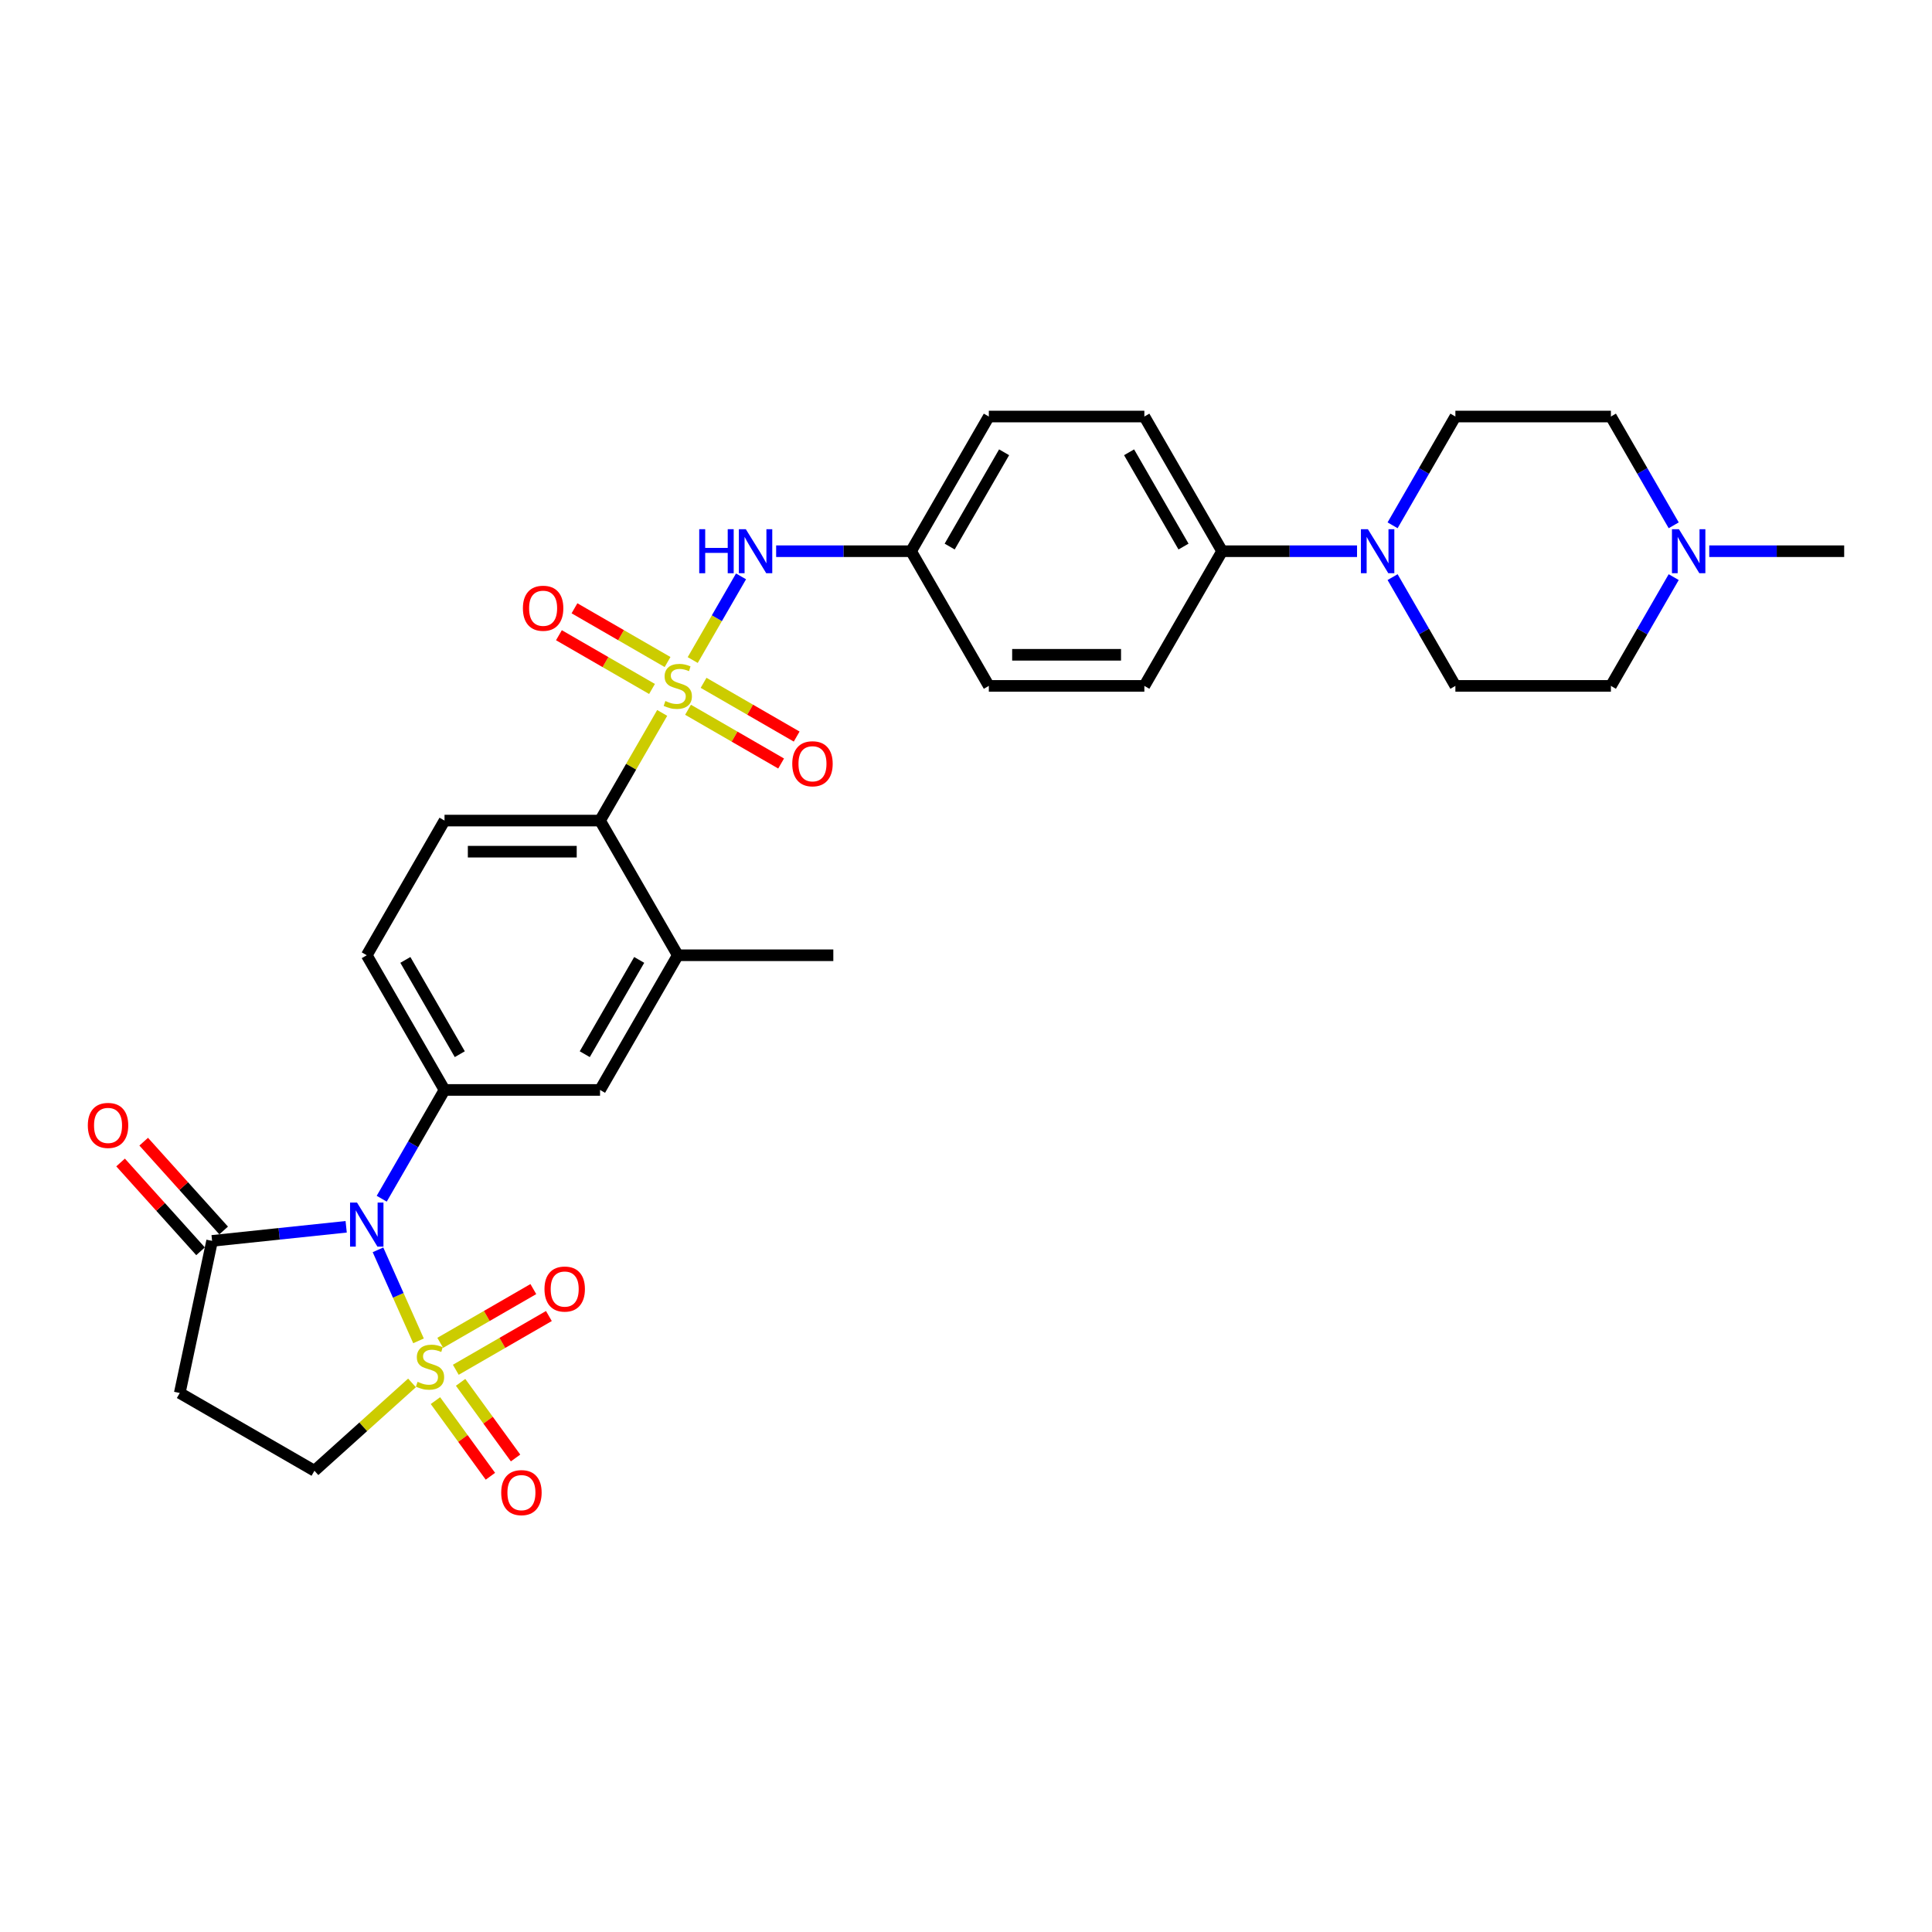 <?xml version='1.0' encoding='iso-8859-1'?>
<svg version='1.1' baseProfile='full'
              xmlns='http://www.w3.org/2000/svg'
                      xmlns:rdkit='http://www.rdkit.org/xml'
                      xmlns:xlink='http://www.w3.org/1999/xlink'
                  xml:space='preserve'
width='1000px' height='1000px' viewBox='0 0 1000 1000'>
<!-- END OF HEADER -->
<rect style='opacity:1.0;fill:#FFFFFF;stroke:none' width='1000' height='1000' x='0' y='0'> </rect>
<path class='bond-0' d='M 216.62,694.022 L 206.132,670.465' style='fill:none;fill-rule:evenodd;stroke:#CCCC00;stroke-width:6px;stroke-linecap:butt;stroke-linejoin:miter;stroke-opacity:1' />
<path class='bond-0' d='M 206.132,670.465 L 195.644,646.908' style='fill:none;fill-rule:evenodd;stroke:#0000FF;stroke-width:6px;stroke-linecap:butt;stroke-linejoin:miter;stroke-opacity:1' />
<path class='bond-8' d='M 213.255,715.794 L 188.006,738.528' style='fill:none;fill-rule:evenodd;stroke:#CCCC00;stroke-width:6px;stroke-linecap:butt;stroke-linejoin:miter;stroke-opacity:1' />
<path class='bond-8' d='M 188.006,738.528 L 162.757,761.263' style='fill:none;fill-rule:evenodd;stroke:#000000;stroke-width:6px;stroke-linecap:butt;stroke-linejoin:miter;stroke-opacity:1' />
<path class='bond-11' d='M 235.923,708.99 L 260.014,695.081' style='fill:none;fill-rule:evenodd;stroke:#CCCC00;stroke-width:6px;stroke-linecap:butt;stroke-linejoin:miter;stroke-opacity:1' />
<path class='bond-11' d='M 260.014,695.081 L 284.105,681.172' style='fill:none;fill-rule:evenodd;stroke:#FF0000;stroke-width:6px;stroke-linecap:butt;stroke-linejoin:miter;stroke-opacity:1' />
<path class='bond-11' d='M 227.873,695.048 L 251.964,681.139' style='fill:none;fill-rule:evenodd;stroke:#CCCC00;stroke-width:6px;stroke-linecap:butt;stroke-linejoin:miter;stroke-opacity:1' />
<path class='bond-11' d='M 251.964,681.139 L 276.055,667.23' style='fill:none;fill-rule:evenodd;stroke:#FF0000;stroke-width:6px;stroke-linecap:butt;stroke-linejoin:miter;stroke-opacity:1' />
<path class='bond-12' d='M 225.386,724.962 L 239.608,744.537' style='fill:none;fill-rule:evenodd;stroke:#CCCC00;stroke-width:6px;stroke-linecap:butt;stroke-linejoin:miter;stroke-opacity:1' />
<path class='bond-12' d='M 239.608,744.537 L 253.83,764.111' style='fill:none;fill-rule:evenodd;stroke:#FF0000;stroke-width:6px;stroke-linecap:butt;stroke-linejoin:miter;stroke-opacity:1' />
<path class='bond-12' d='M 238.41,715.499 L 252.632,735.074' style='fill:none;fill-rule:evenodd;stroke:#CCCC00;stroke-width:6px;stroke-linecap:butt;stroke-linejoin:miter;stroke-opacity:1' />
<path class='bond-12' d='M 252.632,735.074 L 266.854,754.649' style='fill:none;fill-rule:evenodd;stroke:#FF0000;stroke-width:6px;stroke-linecap:butt;stroke-linejoin:miter;stroke-opacity:1' />
<path class='bond-2' d='M 197.579,620.453 L 213.831,592.303' style='fill:none;fill-rule:evenodd;stroke:#0000FF;stroke-width:6px;stroke-linecap:butt;stroke-linejoin:miter;stroke-opacity:1' />
<path class='bond-2' d='M 213.831,592.303 L 230.084,564.153' style='fill:none;fill-rule:evenodd;stroke:#000000;stroke-width:6px;stroke-linecap:butt;stroke-linejoin:miter;stroke-opacity:1' />
<path class='bond-3' d='M 179.178,634.984 L 144.48,638.631' style='fill:none;fill-rule:evenodd;stroke:#0000FF;stroke-width:6px;stroke-linecap:butt;stroke-linejoin:miter;stroke-opacity:1' />
<path class='bond-3' d='M 144.48,638.631 L 109.781,642.278' style='fill:none;fill-rule:evenodd;stroke:#000000;stroke-width:6px;stroke-linecap:butt;stroke-linejoin:miter;stroke-opacity:1' />
<path class='bond-1' d='M 342.75,369.009 L 326.665,396.869' style='fill:none;fill-rule:evenodd;stroke:#CCCC00;stroke-width:6px;stroke-linecap:butt;stroke-linejoin:miter;stroke-opacity:1' />
<path class='bond-1' d='M 326.665,396.869 L 310.58,424.73' style='fill:none;fill-rule:evenodd;stroke:#000000;stroke-width:6px;stroke-linecap:butt;stroke-linejoin:miter;stroke-opacity:1' />
<path class='bond-5' d='M 358.551,341.64 L 371.054,319.986' style='fill:none;fill-rule:evenodd;stroke:#CCCC00;stroke-width:6px;stroke-linecap:butt;stroke-linejoin:miter;stroke-opacity:1' />
<path class='bond-5' d='M 371.054,319.986 L 383.556,298.332' style='fill:none;fill-rule:evenodd;stroke:#0000FF;stroke-width:6px;stroke-linecap:butt;stroke-linejoin:miter;stroke-opacity:1' />
<path class='bond-13' d='M 345.531,342.666 L 321.44,328.757' style='fill:none;fill-rule:evenodd;stroke:#CCCC00;stroke-width:6px;stroke-linecap:butt;stroke-linejoin:miter;stroke-opacity:1' />
<path class='bond-13' d='M 321.44,328.757 L 297.349,314.848' style='fill:none;fill-rule:evenodd;stroke:#FF0000;stroke-width:6px;stroke-linecap:butt;stroke-linejoin:miter;stroke-opacity:1' />
<path class='bond-13' d='M 337.481,356.608 L 313.39,342.699' style='fill:none;fill-rule:evenodd;stroke:#CCCC00;stroke-width:6px;stroke-linecap:butt;stroke-linejoin:miter;stroke-opacity:1' />
<path class='bond-13' d='M 313.39,342.699 L 289.299,328.79' style='fill:none;fill-rule:evenodd;stroke:#FF0000;stroke-width:6px;stroke-linecap:butt;stroke-linejoin:miter;stroke-opacity:1' />
<path class='bond-14' d='M 356.124,367.371 L 380.215,381.28' style='fill:none;fill-rule:evenodd;stroke:#CCCC00;stroke-width:6px;stroke-linecap:butt;stroke-linejoin:miter;stroke-opacity:1' />
<path class='bond-14' d='M 380.215,381.28 L 404.306,395.189' style='fill:none;fill-rule:evenodd;stroke:#FF0000;stroke-width:6px;stroke-linecap:butt;stroke-linejoin:miter;stroke-opacity:1' />
<path class='bond-14' d='M 364.174,353.429 L 388.265,367.338' style='fill:none;fill-rule:evenodd;stroke:#CCCC00;stroke-width:6px;stroke-linecap:butt;stroke-linejoin:miter;stroke-opacity:1' />
<path class='bond-14' d='M 388.265,367.338 L 412.356,381.247' style='fill:none;fill-rule:evenodd;stroke:#FF0000;stroke-width:6px;stroke-linecap:butt;stroke-linejoin:miter;stroke-opacity:1' />
<path class='bond-10' d='M 230.084,564.153 L 310.58,564.153' style='fill:none;fill-rule:evenodd;stroke:#000000;stroke-width:6px;stroke-linecap:butt;stroke-linejoin:miter;stroke-opacity:1' />
<path class='bond-18' d='M 230.084,564.153 L 189.836,494.441' style='fill:none;fill-rule:evenodd;stroke:#000000;stroke-width:6px;stroke-linecap:butt;stroke-linejoin:miter;stroke-opacity:1' />
<path class='bond-18' d='M 237.989,545.646 L 209.815,496.848' style='fill:none;fill-rule:evenodd;stroke:#000000;stroke-width:6px;stroke-linecap:butt;stroke-linejoin:miter;stroke-opacity:1' />
<path class='bond-19' d='M 115.763,636.892 L 95.07,613.91' style='fill:none;fill-rule:evenodd;stroke:#000000;stroke-width:6px;stroke-linecap:butt;stroke-linejoin:miter;stroke-opacity:1' />
<path class='bond-19' d='M 95.07,613.91 L 74.378,590.929' style='fill:none;fill-rule:evenodd;stroke:#FF0000;stroke-width:6px;stroke-linecap:butt;stroke-linejoin:miter;stroke-opacity:1' />
<path class='bond-19' d='M 103.799,647.664 L 83.106,624.683' style='fill:none;fill-rule:evenodd;stroke:#000000;stroke-width:6px;stroke-linecap:butt;stroke-linejoin:miter;stroke-opacity:1' />
<path class='bond-19' d='M 83.106,624.683 L 62.414,601.701' style='fill:none;fill-rule:evenodd;stroke:#FF0000;stroke-width:6px;stroke-linecap:butt;stroke-linejoin:miter;stroke-opacity:1' />
<path class='bond-31' d='M 109.781,642.278 L 93.045,721.015' style='fill:none;fill-rule:evenodd;stroke:#000000;stroke-width:6px;stroke-linecap:butt;stroke-linejoin:miter;stroke-opacity:1' />
<path class='bond-4' d='M 310.58,424.73 L 230.084,424.73' style='fill:none;fill-rule:evenodd;stroke:#000000;stroke-width:6px;stroke-linecap:butt;stroke-linejoin:miter;stroke-opacity:1' />
<path class='bond-4' d='M 298.505,440.829 L 242.158,440.829' style='fill:none;fill-rule:evenodd;stroke:#000000;stroke-width:6px;stroke-linecap:butt;stroke-linejoin:miter;stroke-opacity:1' />
<path class='bond-32' d='M 310.58,424.73 L 350.827,494.441' style='fill:none;fill-rule:evenodd;stroke:#000000;stroke-width:6px;stroke-linecap:butt;stroke-linejoin:miter;stroke-opacity:1' />
<path class='bond-22' d='M 401.733,285.307 L 436.652,285.307' style='fill:none;fill-rule:evenodd;stroke:#0000FF;stroke-width:6px;stroke-linecap:butt;stroke-linejoin:miter;stroke-opacity:1' />
<path class='bond-22' d='M 436.652,285.307 L 471.571,285.307' style='fill:none;fill-rule:evenodd;stroke:#000000;stroke-width:6px;stroke-linecap:butt;stroke-linejoin:miter;stroke-opacity:1' />
<path class='bond-6' d='M 702.401,285.307 L 667.482,285.307' style='fill:none;fill-rule:evenodd;stroke:#0000FF;stroke-width:6px;stroke-linecap:butt;stroke-linejoin:miter;stroke-opacity:1' />
<path class='bond-6' d='M 667.482,285.307 L 632.562,285.307' style='fill:none;fill-rule:evenodd;stroke:#000000;stroke-width:6px;stroke-linecap:butt;stroke-linejoin:miter;stroke-opacity:1' />
<path class='bond-20' d='M 720.801,271.897 L 737.053,243.746' style='fill:none;fill-rule:evenodd;stroke:#0000FF;stroke-width:6px;stroke-linecap:butt;stroke-linejoin:miter;stroke-opacity:1' />
<path class='bond-20' d='M 737.053,243.746 L 753.306,215.596' style='fill:none;fill-rule:evenodd;stroke:#000000;stroke-width:6px;stroke-linecap:butt;stroke-linejoin:miter;stroke-opacity:1' />
<path class='bond-21' d='M 720.801,298.718 L 737.053,326.868' style='fill:none;fill-rule:evenodd;stroke:#0000FF;stroke-width:6px;stroke-linecap:butt;stroke-linejoin:miter;stroke-opacity:1' />
<path class='bond-21' d='M 737.053,326.868 L 753.306,355.019' style='fill:none;fill-rule:evenodd;stroke:#000000;stroke-width:6px;stroke-linecap:butt;stroke-linejoin:miter;stroke-opacity:1' />
<path class='bond-7' d='M 93.045,721.015 L 162.757,761.263' style='fill:none;fill-rule:evenodd;stroke:#000000;stroke-width:6px;stroke-linecap:butt;stroke-linejoin:miter;stroke-opacity:1' />
<path class='bond-9' d='M 350.827,494.441 L 310.58,564.153' style='fill:none;fill-rule:evenodd;stroke:#000000;stroke-width:6px;stroke-linecap:butt;stroke-linejoin:miter;stroke-opacity:1' />
<path class='bond-9' d='M 330.848,496.848 L 302.674,545.646' style='fill:none;fill-rule:evenodd;stroke:#000000;stroke-width:6px;stroke-linecap:butt;stroke-linejoin:miter;stroke-opacity:1' />
<path class='bond-30' d='M 350.827,494.441 L 431.323,494.441' style='fill:none;fill-rule:evenodd;stroke:#000000;stroke-width:6px;stroke-linecap:butt;stroke-linejoin:miter;stroke-opacity:1' />
<path class='bond-15' d='M 866.307,298.718 L 850.054,326.868' style='fill:none;fill-rule:evenodd;stroke:#0000FF;stroke-width:6px;stroke-linecap:butt;stroke-linejoin:miter;stroke-opacity:1' />
<path class='bond-15' d='M 850.054,326.868 L 833.802,355.019' style='fill:none;fill-rule:evenodd;stroke:#000000;stroke-width:6px;stroke-linecap:butt;stroke-linejoin:miter;stroke-opacity:1' />
<path class='bond-29' d='M 884.707,285.307 L 919.626,285.307' style='fill:none;fill-rule:evenodd;stroke:#0000FF;stroke-width:6px;stroke-linecap:butt;stroke-linejoin:miter;stroke-opacity:1' />
<path class='bond-29' d='M 919.626,285.307 L 954.545,285.307' style='fill:none;fill-rule:evenodd;stroke:#000000;stroke-width:6px;stroke-linecap:butt;stroke-linejoin:miter;stroke-opacity:1' />
<path class='bond-34' d='M 866.307,271.897 L 850.054,243.746' style='fill:none;fill-rule:evenodd;stroke:#0000FF;stroke-width:6px;stroke-linecap:butt;stroke-linejoin:miter;stroke-opacity:1' />
<path class='bond-34' d='M 850.054,243.746 L 833.802,215.596' style='fill:none;fill-rule:evenodd;stroke:#000000;stroke-width:6px;stroke-linecap:butt;stroke-linejoin:miter;stroke-opacity:1' />
<path class='bond-16' d='M 230.084,424.73 L 189.836,494.441' style='fill:none;fill-rule:evenodd;stroke:#000000;stroke-width:6px;stroke-linecap:butt;stroke-linejoin:miter;stroke-opacity:1' />
<path class='bond-17' d='M 632.562,285.307 L 592.315,215.596' style='fill:none;fill-rule:evenodd;stroke:#000000;stroke-width:6px;stroke-linecap:butt;stroke-linejoin:miter;stroke-opacity:1' />
<path class='bond-17' d='M 612.583,282.9 L 584.41,234.102' style='fill:none;fill-rule:evenodd;stroke:#000000;stroke-width:6px;stroke-linecap:butt;stroke-linejoin:miter;stroke-opacity:1' />
<path class='bond-33' d='M 632.562,285.307 L 592.315,355.019' style='fill:none;fill-rule:evenodd;stroke:#000000;stroke-width:6px;stroke-linecap:butt;stroke-linejoin:miter;stroke-opacity:1' />
<path class='bond-25' d='M 753.306,215.596 L 833.802,215.596' style='fill:none;fill-rule:evenodd;stroke:#000000;stroke-width:6px;stroke-linecap:butt;stroke-linejoin:miter;stroke-opacity:1' />
<path class='bond-26' d='M 753.306,355.019 L 833.802,355.019' style='fill:none;fill-rule:evenodd;stroke:#000000;stroke-width:6px;stroke-linecap:butt;stroke-linejoin:miter;stroke-opacity:1' />
<path class='bond-27' d='M 471.571,285.307 L 511.819,355.019' style='fill:none;fill-rule:evenodd;stroke:#000000;stroke-width:6px;stroke-linecap:butt;stroke-linejoin:miter;stroke-opacity:1' />
<path class='bond-28' d='M 471.571,285.307 L 511.819,215.596' style='fill:none;fill-rule:evenodd;stroke:#000000;stroke-width:6px;stroke-linecap:butt;stroke-linejoin:miter;stroke-opacity:1' />
<path class='bond-28' d='M 491.55,282.9 L 519.724,234.102' style='fill:none;fill-rule:evenodd;stroke:#000000;stroke-width:6px;stroke-linecap:butt;stroke-linejoin:miter;stroke-opacity:1' />
<path class='bond-23' d='M 592.315,215.596 L 511.819,215.596' style='fill:none;fill-rule:evenodd;stroke:#000000;stroke-width:6px;stroke-linecap:butt;stroke-linejoin:miter;stroke-opacity:1' />
<path class='bond-24' d='M 592.315,355.019 L 511.819,355.019' style='fill:none;fill-rule:evenodd;stroke:#000000;stroke-width:6px;stroke-linecap:butt;stroke-linejoin:miter;stroke-opacity:1' />
<path class='bond-24' d='M 580.24,338.919 L 523.893,338.919' style='fill:none;fill-rule:evenodd;stroke:#000000;stroke-width:6px;stroke-linecap:butt;stroke-linejoin:miter;stroke-opacity:1' />
<path  class='atom-0' d='M 216.137 715.225
Q 216.394 715.321, 217.457 715.772
Q 218.52 716.223, 219.679 716.513
Q 220.87 716.77, 222.029 716.77
Q 224.186 716.77, 225.442 715.74
Q 226.698 714.677, 226.698 712.842
Q 226.698 711.586, 226.054 710.814
Q 225.442 710.041, 224.476 709.622
Q 223.51 709.204, 221.9 708.721
Q 219.872 708.109, 218.648 707.529
Q 217.457 706.95, 216.588 705.726
Q 215.75 704.503, 215.75 702.442
Q 215.75 699.576, 217.682 697.805
Q 219.646 696.035, 223.51 696.035
Q 226.151 696.035, 229.145 697.29
L 228.404 699.77
Q 225.668 698.643, 223.607 698.643
Q 221.385 698.643, 220.162 699.576
Q 218.938 700.478, 218.97 702.056
Q 218.97 703.279, 219.582 704.02
Q 220.226 704.76, 221.128 705.179
Q 222.061 705.597, 223.607 706.08
Q 225.668 706.724, 226.891 707.368
Q 228.115 708.012, 228.984 709.332
Q 229.886 710.62, 229.886 712.842
Q 229.886 715.997, 227.76 717.704
Q 225.668 719.378, 222.158 719.378
Q 220.129 719.378, 218.584 718.928
Q 217.071 718.509, 215.267 717.768
L 216.137 715.225
' fill='#CCCC00'/>
<path  class='atom-1' d='M 184.797 622.466
L 192.267 634.54
Q 193.007 635.732, 194.199 637.889
Q 195.39 640.046, 195.455 640.175
L 195.455 622.466
L 198.481 622.466
L 198.481 645.262
L 195.358 645.262
L 187.341 632.061
Q 186.407 630.515, 185.409 628.744
Q 184.443 626.974, 184.153 626.426
L 184.153 645.262
L 181.191 645.262
L 181.191 622.466
L 184.797 622.466
' fill='#0000FF'/>
<path  class='atom-2' d='M 344.388 362.843
Q 344.645 362.939, 345.708 363.39
Q 346.77 363.841, 347.93 364.131
Q 349.121 364.388, 350.28 364.388
Q 352.437 364.388, 353.693 363.358
Q 354.949 362.295, 354.949 360.46
Q 354.949 359.204, 354.305 358.432
Q 353.693 357.659, 352.727 357.24
Q 351.761 356.822, 350.151 356.339
Q 348.123 355.727, 346.899 355.147
Q 345.708 354.568, 344.839 353.344
Q 344.001 352.121, 344.001 350.06
Q 344.001 347.194, 345.933 345.423
Q 347.897 343.653, 351.761 343.653
Q 354.401 343.653, 357.396 344.908
L 356.655 347.388
Q 353.918 346.261, 351.858 346.261
Q 349.636 346.261, 348.413 347.194
Q 347.189 348.096, 347.221 349.674
Q 347.221 350.897, 347.833 351.638
Q 348.477 352.378, 349.378 352.797
Q 350.312 353.215, 351.858 353.698
Q 353.918 354.342, 355.142 354.986
Q 356.366 355.63, 357.235 356.95
Q 358.136 358.238, 358.136 360.46
Q 358.136 363.616, 356.011 365.322
Q 353.918 366.996, 350.409 366.996
Q 348.38 366.996, 346.835 366.546
Q 345.322 366.127, 343.518 365.386
L 344.388 362.843
' fill='#CCCC00'/>
<path  class='atom-6' d='M 361.92 273.909
L 365.011 273.909
L 365.011 283.601
L 376.667 283.601
L 376.667 273.909
L 379.758 273.909
L 379.758 296.705
L 376.667 296.705
L 376.667 286.177
L 365.011 286.177
L 365.011 296.705
L 361.92 296.705
L 361.92 273.909
' fill='#0000FF'/>
<path  class='atom-6' d='M 386.036 273.909
L 393.506 285.983
Q 394.247 287.175, 395.438 289.332
Q 396.629 291.489, 396.694 291.618
L 396.694 273.909
L 399.721 273.909
L 399.721 296.705
L 396.597 296.705
L 388.58 283.504
Q 387.646 281.959, 386.648 280.188
Q 385.682 278.417, 385.392 277.869
L 385.392 296.705
L 382.43 296.705
L 382.43 273.909
L 386.036 273.909
' fill='#0000FF'/>
<path  class='atom-7' d='M 708.019 273.909
L 715.489 285.983
Q 716.23 287.175, 717.421 289.332
Q 718.612 291.489, 718.677 291.618
L 718.677 273.909
L 721.703 273.909
L 721.703 296.705
L 718.58 296.705
L 710.563 283.504
Q 709.629 281.959, 708.631 280.188
Q 707.665 278.417, 707.375 277.869
L 707.375 296.705
L 704.413 296.705
L 704.413 273.909
L 708.019 273.909
' fill='#0000FF'/>
<path  class='atom-12' d='M 281.823 667.217
Q 281.823 661.743, 284.528 658.685
Q 287.233 655.626, 292.288 655.626
Q 297.343 655.626, 300.048 658.685
Q 302.752 661.743, 302.752 667.217
Q 302.752 672.755, 300.015 675.911
Q 297.279 679.034, 292.288 679.034
Q 287.265 679.034, 284.528 675.911
Q 281.823 672.787, 281.823 667.217
M 292.288 676.458
Q 295.765 676.458, 297.633 674.14
Q 299.532 671.789, 299.532 667.217
Q 299.532 662.741, 297.633 660.488
Q 295.765 658.202, 292.288 658.202
Q 288.81 658.202, 286.911 660.455
Q 285.043 662.709, 285.043 667.217
Q 285.043 671.821, 286.911 674.14
Q 288.81 676.458, 292.288 676.458
' fill='#FF0000'/>
<path  class='atom-13' d='M 259.426 772.587
Q 259.426 767.114, 262.131 764.055
Q 264.836 760.996, 269.891 760.996
Q 274.946 760.996, 277.65 764.055
Q 280.355 767.114, 280.355 772.587
Q 280.355 778.125, 277.618 781.281
Q 274.881 784.404, 269.891 784.404
Q 264.868 784.404, 262.131 781.281
Q 259.426 778.158, 259.426 772.587
M 269.891 781.828
Q 273.368 781.828, 275.236 779.51
Q 277.135 777.16, 277.135 772.587
Q 277.135 768.112, 275.236 765.858
Q 273.368 763.572, 269.891 763.572
Q 266.413 763.572, 264.514 765.826
Q 262.646 768.08, 262.646 772.587
Q 262.646 777.192, 264.514 779.51
Q 266.413 781.828, 269.891 781.828
' fill='#FF0000'/>
<path  class='atom-14' d='M 270.652 314.835
Q 270.652 309.361, 273.356 306.303
Q 276.061 303.244, 281.116 303.244
Q 286.171 303.244, 288.876 306.303
Q 291.58 309.361, 291.58 314.835
Q 291.58 320.373, 288.844 323.529
Q 286.107 326.652, 281.116 326.652
Q 276.093 326.652, 273.356 323.529
Q 270.652 320.405, 270.652 314.835
M 281.116 324.076
Q 284.593 324.076, 286.461 321.758
Q 288.361 319.407, 288.361 314.835
Q 288.361 310.36, 286.461 308.106
Q 284.593 305.82, 281.116 305.82
Q 277.639 305.82, 275.739 308.073
Q 273.871 310.327, 273.871 314.835
Q 273.871 319.439, 275.739 321.758
Q 277.639 324.076, 281.116 324.076
' fill='#FF0000'/>
<path  class='atom-15' d='M 410.074 395.331
Q 410.074 389.857, 412.779 386.798
Q 415.484 383.739, 420.539 383.739
Q 425.594 383.739, 428.299 386.798
Q 431.003 389.857, 431.003 395.331
Q 431.003 400.869, 428.266 404.024
Q 425.529 407.148, 420.539 407.148
Q 415.516 407.148, 412.779 404.024
Q 410.074 400.901, 410.074 395.331
M 420.539 404.572
Q 424.016 404.572, 425.884 402.253
Q 427.783 399.903, 427.783 395.331
Q 427.783 390.855, 425.884 388.601
Q 424.016 386.315, 420.539 386.315
Q 417.061 386.315, 415.162 388.569
Q 413.294 390.823, 413.294 395.331
Q 413.294 399.935, 415.162 402.253
Q 417.061 404.572, 420.539 404.572
' fill='#FF0000'/>
<path  class='atom-16' d='M 869.011 273.909
L 876.481 285.983
Q 877.221 287.175, 878.413 289.332
Q 879.604 291.489, 879.668 291.618
L 879.668 273.909
L 882.695 273.909
L 882.695 296.705
L 879.572 296.705
L 871.554 283.504
Q 870.621 281.959, 869.622 280.188
Q 868.657 278.417, 868.367 277.869
L 868.367 296.705
L 865.404 296.705
L 865.404 273.909
L 869.011 273.909
' fill='#0000FF'/>
<path  class='atom-20' d='M 45.455 582.523
Q 45.455 577.049, 48.159 573.99
Q 50.864 570.931, 55.919 570.931
Q 60.974 570.931, 63.679 573.99
Q 66.383 577.049, 66.383 582.523
Q 66.383 588.061, 63.647 591.216
Q 60.91 594.339, 55.919 594.339
Q 50.896 594.339, 48.159 591.216
Q 45.455 588.093, 45.455 582.523
M 55.919 591.763
Q 59.396 591.763, 61.264 589.445
Q 63.164 587.095, 63.164 582.523
Q 63.164 578.047, 61.264 575.793
Q 59.396 573.507, 55.919 573.507
Q 52.442 573.507, 50.542 575.761
Q 48.674 578.015, 48.674 582.523
Q 48.674 587.127, 50.542 589.445
Q 52.442 591.763, 55.919 591.763
' fill='#FF0000'/>
</svg>
